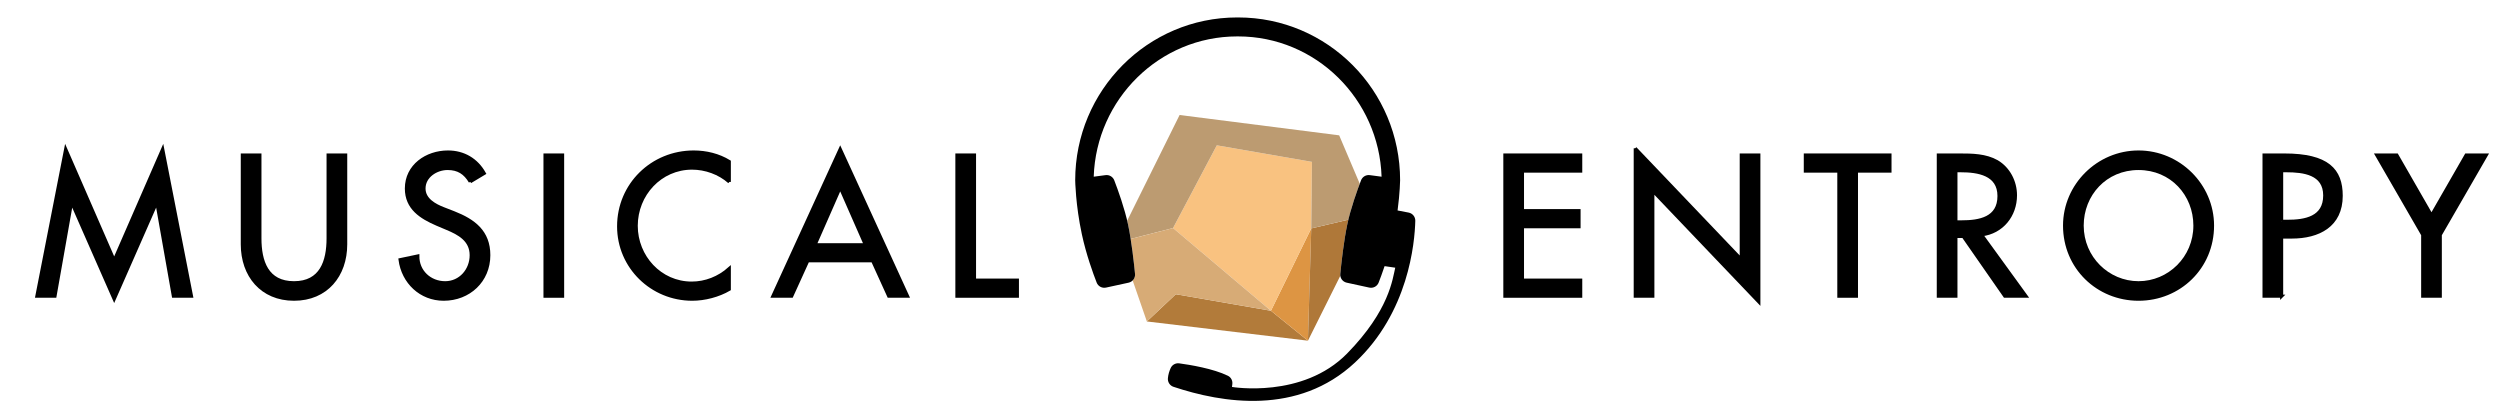 <?xml version="1.0" encoding="UTF-8" standalone="no"?><!DOCTYPE svg PUBLIC "-//W3C//DTD SVG 1.1//EN" "http://www.w3.org/Graphics/SVG/1.1/DTD/svg11.dtd"><svg width="100%" height="100%" viewBox="0 0 810 134" version="1.1" xmlns="http://www.w3.org/2000/svg" xmlns:xlink="http://www.w3.org/1999/xlink" xml:space="preserve" style="fill-rule:evenodd;clip-rule:evenodd;stroke-miterlimit:10;"><rect id="Plan-de-travail1" x="0" y="0" width="809.316" height="133.975" style="fill:none;"/><clipPath id="_clip1"><rect x="0" y="0" width="809.316" height="133.975"/></clipPath><g clip-path="url(#_clip1)"><g id="Layer-1"><path d="M23.281,65.755l-0.121,0l-5.34,30.221l-5.887,0l9.346,-47.699l15.717,36.047l15.718,-36.047l9.344,47.699l-5.885,0l-5.341,-30.221l-0.121,0l-13.715,31.191l-13.715,-31.191Z" style="fill-rule:nonzero;stroke:#000;stroke-width:1px;"/><path d="M84.214,50.22l0,27.005c0,7.464 2.245,14.382 11.044,14.382c8.8,0 11.045,-6.918 11.045,-14.382l0,-27.005l5.704,0l0,28.946c0,10.074 -6.25,17.781 -16.749,17.781c-10.498,0 -16.748,-7.707 -16.748,-17.781l0,-28.946l5.704,0Z" style="fill-rule:nonzero;stroke:#000;stroke-width:1px;"/><path d="M152.365,58.897c-1.699,-2.853 -3.884,-4.309 -7.343,-4.309c-3.64,0 -7.645,2.489 -7.645,6.494c0,3.58 3.519,5.461 6.371,6.553l3.277,1.275c6.493,2.549 11.348,6.129 11.348,13.775c0,8.314 -6.433,14.261 -14.625,14.261c-7.404,0 -13.168,-5.461 -14.139,-12.804l5.765,-1.214c-0.061,5.036 3.944,8.678 8.859,8.678c4.916,0 8.436,-4.127 8.436,-8.921c0,-4.915 -3.945,-7.039 -7.889,-8.678l-3.156,-1.335c-5.219,-2.245 -9.952,-5.218 -9.952,-11.59c0,-7.404 6.553,-11.833 13.472,-11.833c5.097,0 9.284,2.487 11.773,6.918l-4.552,2.73Z" style="fill-rule:nonzero;stroke:#000;stroke-width:1px;"/><rect x="176.583" y="50.22" width="5.704" height="45.756" style="fill-rule:nonzero;stroke:#000;stroke-width:1px;"/><path d="M236.298,58.958c-3.276,-2.913 -7.768,-4.49 -12.076,-4.49c-10.255,0 -18.084,8.556 -18.084,18.69c0,10.013 7.767,18.57 17.963,18.57c4.49,0 8.799,-1.7 12.197,-4.734l0,6.736c-3.52,2.064 -8.01,3.216 -12.016,3.216c-13.046,0 -23.848,-10.377 -23.848,-23.605c0,-13.533 10.862,-24.092 24.335,-24.092c4.005,0 8.07,0.971 11.529,3.095l0,6.614Z" style="fill-rule:nonzero;stroke:#000;stroke-width:1px;"/><path d="M272.227,60.778l-8.131,18.509l16.263,0l-8.132,-18.509Zm-10.498,23.728l-5.219,11.469l-6.129,0l21.846,-47.698l21.847,47.698l-6.129,0l-5.219,-11.469l-20.997,0Z" style="fill-rule:nonzero;stroke:#000;stroke-width:1px;"/><path d="M315.741,90.757l13.897,0l0,5.219l-19.601,0l0,-45.756l5.704,0l0,40.537Z" style="fill-rule:nonzero;stroke:#000;stroke-width:1px;"/><path d="M487.577,50.22l24.577,0l0,5.219l-18.873,0l0,12.804l18.327,0l0,5.219l-18.327,0l0,17.295l18.873,0l0,5.219l-24.577,0l0,-45.756Z" style="fill-rule:nonzero;stroke:#000;stroke-width:1px;"/><path d="M529.818,48.035l34.347,35.985l0,-33.8l5.704,0l0,47.636l-34.347,-35.985l0,34.104l-5.704,0l0,-47.94Z" style="fill-rule:nonzero;stroke:#000;stroke-width:1px;"/><path d="M601.489,95.975l-5.704,0l0,-40.537l-10.862,0l0,-5.219l27.429,0l0,5.219l-10.863,0l0,40.537Z" style="fill-rule:nonzero;stroke:#000;stroke-width:1px;"/><path d="M633.716,71.884l1.821,0c5.825,0 12.137,-1.092 12.137,-8.374c0,-7.161 -6.797,-8.192 -12.44,-8.192l-1.518,0l0,16.566Zm22.757,24.092l-6.918,0l-13.472,-19.359l-2.367,0l0,19.359l-5.704,0l0,-45.756l6.918,0c4.066,0 8.435,0.06 12.076,2.124c3.823,2.245 6.008,6.554 6.008,10.923c0,6.554 -4.369,12.015 -10.984,12.804l14.443,19.905Z" style="fill-rule:nonzero;stroke:#000;stroke-width:1px;"/><path d="M711.153,73.097c0,-10.073 -7.525,-18.509 -18.267,-18.509c-10.741,0 -18.265,8.436 -18.265,18.509c0,10.438 8.374,18.509 18.265,18.509c9.892,0 18.267,-8.071 18.267,-18.509m5.704,0c0,13.593 -10.741,23.849 -23.971,23.849c-13.228,0 -23.969,-10.256 -23.969,-23.849c0,-13.107 10.862,-23.849 23.969,-23.849c13.109,0 23.971,10.742 23.971,23.849" style="fill-rule:nonzero;"/><path d="M711.153,73.097c0,-10.073 -7.525,-18.509 -18.267,-18.509c-10.741,0 -18.265,8.436 -18.265,18.509c0,10.438 8.374,18.509 18.265,18.509c9.892,0 18.267,-8.071 18.267,-18.509Zm5.704,0c0,13.593 -10.741,23.849 -23.971,23.849c-13.228,0 -23.969,-10.256 -23.969,-23.849c0,-13.107 10.862,-23.849 23.969,-23.849c13.109,0 23.971,10.742 23.971,23.849Z" style="fill:none;stroke:#000;stroke-width:1px;"/><path d="M739.253,71.702l1.821,0c5.825,0 12.137,-1.093 12.137,-8.375c0,-7.16 -6.797,-8.01 -12.44,-8.01l-1.518,0l0,16.385Zm0,24.273l-5.704,0l0,-45.755l6.554,0c14.079,0 18.448,4.854 18.448,13.229c0,9.649 -7.343,13.351 -16.021,13.351l-3.277,0l0,19.175Z" style="fill-rule:nonzero;stroke:#000;stroke-width:1px;"/><path d="M770.024,50.22l6.554,0l11.226,19.54l11.227,-19.54l6.555,0l-14.929,25.852l0,19.904l-5.704,0l0,-19.904l-14.929,-25.852Z" style="fill-rule:nonzero;stroke:#000;stroke-width:1px;"/><path d="M371.581,104.151l9.38,-8.822l30.821,5.36l11.989,9.692l-52.19,-6.23Z" style="fill:#b27b3a;fill-rule:nonzero;"/><path d="M411.782,100.689l13.065,-26.689l-1.076,36.38l-11.989,-9.691Z" style="fill:#dd9543;fill-rule:nonzero;"/><path d="M411.782,100.689l13.065,-26.689l0.224,-21.552l-30.821,-5.361l-14.182,26.801l31.714,26.801Z" style="fill:#f9c280;fill-rule:nonzero;"/><path d="M423.772,110.381l10.499,-21.046c-0.026,-0.196 -0.037,-0.395 -0.017,-0.599c0.351,-3.576 1.118,-10.533 2.229,-15.852c0.118,-0.564 0.25,-1.137 0.39,-1.713l-12.025,2.83l-1.076,36.38Z" style="fill:#af7839;fill-rule:nonzero;"/><path d="M394.25,47.088l30.821,5.36l-0.223,21.552l12.024,-2.829c0.001,0 0.001,0 0.001,-0.001c0.389,-1.605 0.852,-3.236 1.337,-4.804c0.001,-0.003 0.002,-0.006 0.003,-0.01c0.319,-1.028 0.645,-2.026 0.966,-2.97c0.01,-0.029 0.02,-0.057 0.029,-0.086c0.314,-0.92 0.62,-1.784 0.907,-2.57c0.011,-0.031 0.023,-0.062 0.034,-0.094c0.143,-0.391 0.28,-0.761 0.41,-1.108c0,-0.001 0.001,-0.001 0.001,-0.002l-6.667,-15.676l-51.703,-6.589l-16.981,34.248c0.109,0.462 0.214,0.921 0.308,1.375c0.073,0.348 0.144,0.703 0.214,1.063c0.014,0.072 0.027,0.146 0.041,0.218c0.057,0.299 0.113,0.601 0.168,0.906c0.008,0.045 0.016,0.092 0.024,0.137c0.061,0.339 0.12,0.681 0.178,1.026c0.003,0.015 0.005,0.03 0.007,0.044c0.063,0.375 0.124,0.752 0.184,1.13c0,0.001 0,0.002 0.001,0.002l13.734,-3.521l14.182,-26.801Z" style="fill:#bc9b71;fill-rule:nonzero;"/><path d="M411.782,100.689l-31.714,-26.801l-13.735,3.522c0.676,4.274 1.157,8.706 1.413,11.326c0.08,0.816 -0.223,1.585 -0.766,2.129l4.601,13.286l9.38,-8.822l30.821,5.36Z" style="fill:#d7ab76;fill-rule:nonzero;"/><path d="M456.404,68.878l-3.589,-0.688c0.768,-5.751 0.821,-9.773 0.821,-9.773c0,-29.14 -23.496,-52.764 -52.48,-52.764l-0.312,0c-28.984,0 -52.479,23.624 -52.479,52.764c0,0 0.102,7.95 2.155,17.482c1.41,6.542 3.601,12.595 4.799,15.659c0.474,1.215 1.759,1.899 3.034,1.621l7.318,-1.594c1.315,-0.286 2.207,-1.509 2.076,-2.848c-0.351,-3.577 -1.118,-10.534 -2.229,-15.853c-1.117,-5.346 -3.329,-11.433 -4.501,-14.473c-0.44,-1.142 -1.608,-1.831 -2.822,-1.671l-3.83,0.507c0.83,-25.121 21.291,-45.453 46.479,-45.453c0.052,0 0.104,0.004 0.156,0.004c0.053,0 0.104,-0.004 0.156,-0.004c25.188,0 45.649,20.332 46.479,45.453l-3.83,-0.507c-1.213,-0.16 -2.381,0.529 -2.822,1.671c-1.171,3.04 -3.383,9.127 -4.5,14.473c-1.112,5.319 -1.879,12.276 -2.229,15.853c-0.131,1.339 0.76,2.562 2.076,2.848l7.318,1.594c1.276,0.278 2.561,-0.413 3.037,-1.629c0.508,-1.301 1.194,-3.138 1.923,-5.321l3.454,0.502c-0.86,3.573 -1.865,13.791 -15.601,27.806c-14.425,14.719 -37.297,10.832 -37.297,10.832l0.115,-0.92c0.139,-1.113 -0.428,-2.205 -1.435,-2.699c-4.749,-2.33 -12.333,-3.562 -15.778,-4.027c-1.166,-0.157 -2.293,0.472 -2.773,1.546c-0.201,0.448 -0.401,0.963 -0.565,1.521c-0.173,0.589 -0.271,1.189 -0.324,1.736c-0.12,1.239 0.615,2.399 1.796,2.794c15.76,5.259 40.368,9.397 58.83,-7.88c17.364,-16.25 19.351,-38.769 19.527,-45.894c0.032,-1.298 -0.878,-2.424 -2.153,-2.668" style="fill-rule:nonzero;"/></g></g></svg>